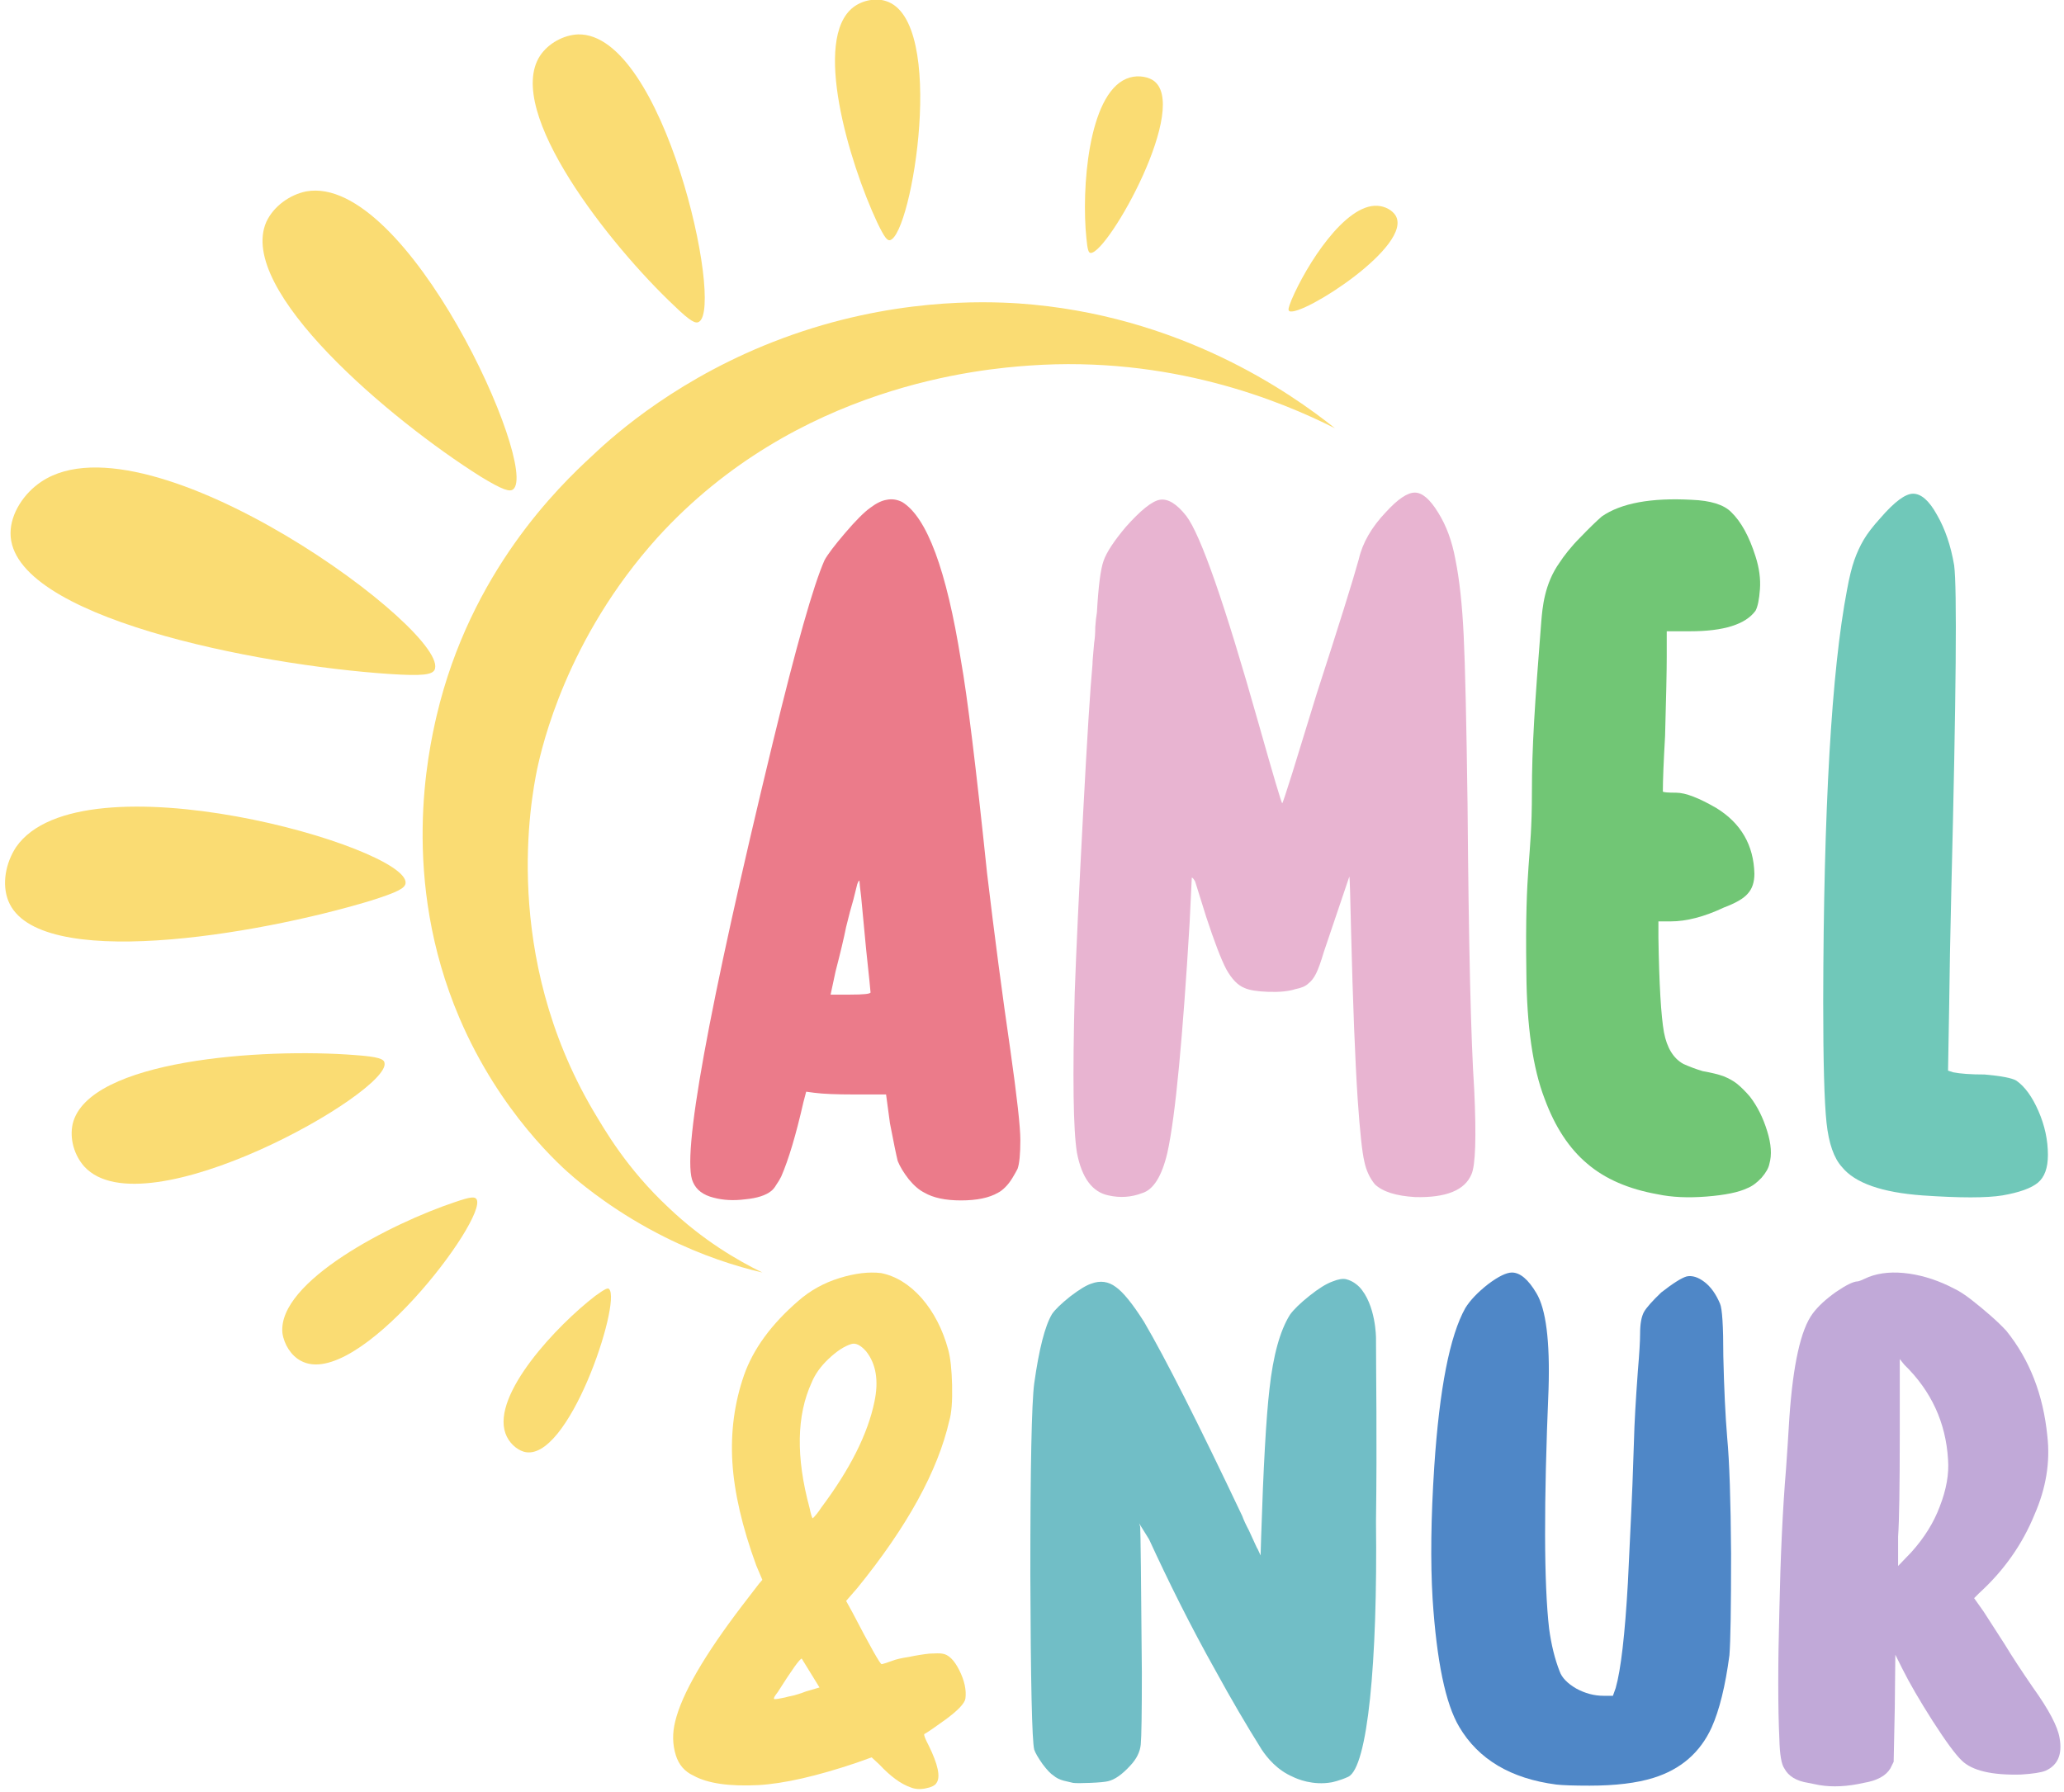 <?xml version="1.0" encoding="UTF-8"?> <svg xmlns="http://www.w3.org/2000/svg" version="1.2" viewBox="0 0 372 323" width="372" height="323"><style>.a{fill:#fadc73}.b{fill:#eb7b8a}.c{fill:#e8b4d1}.d{fill:#71c675}.e{fill:#70c8b9}.f{fill:#71bec6}.g{fill:#4f87c7}.h{fill:#c1a9d8}</style><path class="a" d="m103.6 212.4c1.8 1.5 7.6 6.3 16.2 10.6 6.8 3.4 12.9 5.3 17.6 6.4-4.5-2.2-10.7-5.8-16.9-11.7-7.6-7.1-11.5-14-13.6-17.5-16.5-28.1-11.2-56.1-10.1-61.5 0.9-4.2 5.3-23.6 21.7-41.8 25.1-27.6 58.6-30.4 67-31 25.4-1.8 45.2 6.3 55.1 11.3-8-6.4-28.1-20.5-57-22.5-6.3-0.4-23-1-42.6 6.3-18.3 6.8-30 17.1-34.2 21.1-6.1 5.6-22 21-28.1 46.9-1.5 6.5-6.6 29.4 4.1 54.5 7.3 17.1 18.4 26.9 20.8 28.9z"></path><path class="a" d="m73.1 159.2c0.6-6.5-58.5-23.4-70.2-6.5-1.9 2.9-2.6 6.7-1.4 9.7 5.1 12.8 44.7 6.2 65.2 0 5.1-1.6 6.3-2.3 6.4-3.2z"></path><path class="a" d="m78.3 120.8c3.4-6.5-51.3-46.9-70.8-34-3.2 2.1-5.6 5.8-5.6 9.3-0.1 15.1 44.3 23.8 68.3 25.4 6.1 0.4 7.6 0.1 8.1-0.7z"></path><path class="a" d="m92.5 88.2c4.7-3.9-19.1-56.9-37.3-53.7-3 0.6-5.9 2.7-7.2 5.5-5.4 12.3 22.4 35.7 38.6 45.9 4.1 2.5 5.3 2.8 5.9 2.3z"></path><path class="a" d="m126 58c4.5-2.8-6.4-52.1-21.8-51.8-2.6 0.1-5.4 1.6-6.9 3.9-6.4 10 12.6 34.1 24.3 45.1 2.9 2.8 3.8 3.2 4.4 2.8z"></path><path class="a" d="m160.4 43.3c4-1 10.3-39.6-0.7-43.1-1.8-0.6-4.2-0.2-5.9 1.1-7.4 5.7-0.8 27.9 4.3 38.8 1.3 2.7 1.8 3.3 2.3 3.2z"></path><path class="a" d="m196.6 45.6c3.2-0.1 18.2-26.9 11.1-31.2-1.2-0.7-3.1-0.9-4.7-0.2-6.9 2.9-8.1 20-7.2 28.7 0.2 2.2 0.4 2.7 0.8 2.7z"></path><path class="a" d="m232.4 56.1c2.3 1 22.5-11.9 19.1-17.3-0.6-0.9-1.8-1.6-3.2-1.7-5.9-0.4-12.9 10.8-15.5 16.9-0.6 1.5-0.7 1.9-0.4 2.1z"></path><path class="a" d="m69.3 191.6c1.2 5.2-43.3 30.5-54.1 18.7-1.8-2-2.7-5-2.1-7.7 2.8-11.6 34.4-13.7 50.9-12.4 4.2 0.3 5.2 0.7 5.3 1.4z"></path><path class="a" d="m85.9 216.2c2 3.5-21.6 34.7-31.7 29.1-1.7-0.9-3-2.9-3.3-5-0.9-9.3 19.7-19.8 31.1-23.6 2.9-1 3.6-1 3.9-0.5z"></path><path class="a" d="m109.8 232.4c2.2 2.4-7.4 31.6-15.4 29.3-1.3-0.4-2.7-1.6-3.3-3.3-2.5-7 9.3-19.5 16.2-24.8 1.8-1.3 2.3-1.5 2.5-1.2z"></path><path fill-rule="evenodd" class="b" d="m173.2 119.1q1.7 9.5 4.7 38.3 2 16.8 4.2 31.9 1.8 12.7 1.8 16.2 0 3.8-0.5 5.2-0.3 0.6-0.9 1.6-0.6 1-1.3 1.7-0.7 0.7-1.3 1-2.4 1.4-6.7 1.4-4.2 0-6.6-1.4-1.4-0.7-2.8-2.4-1.4-1.8-2-3.3-0.4-1.6-1.4-6.8l-0.7-5.2h-5.7q-4.9 0-7.2-0.3l-1.5-0.2-0.5 1.9q-2 8.8-4 13.4-0.4 0.8-0.9 1.5-0.4 0.7-0.9 1.1-1.5 1.2-4.7 1.5-3.1 0.4-5.7-0.3-2.8-0.7-3.7-2.8-3.2-6.6 14.4-79.3 6.3-26 9.3-32.8 0.8-1.5 3.7-4.9 2.9-3.4 4.6-4.6 1.6-1.2 2.9-1.4 1.4-0.3 2.8 0.4 6.7 4.1 10.6 28.6zm-16.3 59.8q0-0.3-0.8-7.8-0.7-7.6-0.9-9.5-0.3-2.4-0.3-2.8-0.1-0.2-0.4 0.6-0.2 0.8-0.7 2.8-0.6 2-1.3 4.9-0.6 3-1.9 8l-0.9 4.2h3.5q3.7 0 3.7-0.4z"></path><path class="c" d="m193.7 179q0.4-11.4 1.5-32.1 1.1-20.8 1.7-27.1 0-0.5 0.1-1.6 0.1-1.1 0.2-2.3 0.2-1.2 0.2-2.8 0.1-1.6 0.3-2.7 0.4-7.1 1.2-9.3 0.8-2.3 4-6.1 4-4.5 6.1-4.9 2.2-0.4 4.8 2.9 3.9 5.1 13 37.3 4.1 14.5 4.3 14.5 0.1 0 1.8-5.4l4.4-14.3q6-18.5 7.6-24.3 1-4.4 4.9-8.5 3.2-3.5 5.2-3.5 2 0 4.2 3.6 2.2 3.5 3.1 8.4 1.1 5.4 1.5 13.7 0.4 8.2 0.7 30.5 0.3 38 1.2 51.4 0.6 12.9-0.5 15.3-1.8 4.3-10.1 4.1-5.2-0.3-7.3-2.3-1.4-1.7-1.9-4.1-0.6-2.5-1.2-11.2-0.7-10.6-1.2-30.6-0.2-9.2-0.3-9.6l-4.6 13.6q-0.8 2.7-1.4 3.9-0.6 1.2-1.4 1.8-0.7 0.7-2.3 1-1.8 0.6-4.9 0.5-3-0.1-4.3-0.7-1.8-0.7-3.3-3.4-1.4-2.7-3.6-9.4l-2-6.4q-0.4-0.7-0.6-0.7 0 0.2-0.4 8.3-0.9 15.1-1.9 25.7-1 10.6-2.1 15.6-1.5 6.4-4.6 7.3-2.9 1.1-6 0.4-4.4-0.9-5.7-7.7-1-6.1-0.4-28.8z"></path><path class="d" d="m278.4 198.1q-3.2-8.3-3.3-22.8c-0.3-20.1 1-19.8 1-32.5 0-8.1 0.5-15.7 1.7-30.9 0.2-2.2 0.5-6.6 3.3-10.5 0.7-1.1 2.1-2.9 3.6-4.4q2.5-2.6 4-3.9 5.2-3.6 16.2-3 5.1 0.2 7.1 2.2 2.7 2.6 4.4 8 1 3.1 0.8 5.9-0.2 2.8-0.8 3.9-2.7 3.7-11.8 3.7h-4.2v4.6q0 3.6-0.3 14.3-0.4 7-0.4 10 0.2 0.2 2.4 0.2 2.5 0 7.3 2.8 6.6 4.1 6.8 11.8 0 2.3-1.2 3.6-1.1 1.3-4.3 2.5-5.3 2.5-9.6 2.5h-2.2v2.9q0.2 12.6 1 17.1 0.8 4.2 3.5 5.7 1.8 0.8 3.5 1.3 2.3 0.4 3.7 0.9 1.5 0.6 2.5 1.4 1.1 0.9 2.3 2.3 2 2.6 3.1 6.2 1.1 3.5 0.4 5.9-0.2 1.1-1.4 2.5-1.3 1.4-2.6 1.9-2.3 1.1-7.3 1.5-5 0.4-8.8-0.4-7.9-1.4-12.7-5.5-4.9-4.1-7.7-11.7z"></path><path class="e" d="m332 210.4q-2.2-2.4-2.8-8-0.6-5.6-0.6-21.8 0.1-52.4 4.3-74.3 0.6-3.3 1.3-5.3 0.7-2 1.7-3.7 1-1.7 3-3.9 3.8-4.4 5.9-4.4 2.2 0 4.3 3.8 2.2 3.8 3.1 9.1 0.8 6-0.5 58.2-0.3 12.6-0.4 21.4l-0.2 11.5 0.9 0.3q2 0.4 5.7 0.4 4.5 0.4 5.7 1.1 2.3 1.6 4 5.5 1.7 3.9 1.7 7.9 0 3.5-1.8 5-1.8 1.5-6.4 2.3-4.3 0.7-14.4 0-11-0.8-14.5-5.1z"></path><path class="f" d="m227.4 315.4q-4.2-6.7-8.3-14.2c-4.6-8.2-8.5-16.1-12-23.7l-1.8-2.9 0.2 0.6q0.1 1.4 0.3 26.4 0 10.8-0.2 12.9-0.2 2-1.9 3.8-2.2 2.4-4 2.8-0.8 0.2-3.2 0.3-2.4 0.1-3.1 0l-1.7-0.4q-1.1-0.3-1.8-0.9-0.8-0.5-2-2.1-1.2-1.7-1.5-2.6-0.6-2.4-0.7-31.5 0-29.2 0.7-34.5 1.3-9.3 3.2-12.5 0.8-1.2 3.3-3.2 2.5-1.9 3.8-2.3 2.4-0.9 4.4 0.6 2 1.4 5.1 6.3 5.8 9.9 17.7 35 0.4 1.1 1.2 2.6 0.7 1.5 1.1 2.4 0.4 0.9 0.5 1l0.5 1.1 0.1-3.3q0.6-18.9 1.5-26.7 1-9.1 3.7-13.4 1-1.4 3.5-3.4 2.5-2 4.2-2.6 1.5-0.6 2.4-0.4c1.2 0.3 2 1 2.4 1.4 3 3.2 3 9.2 3 9.2 0 6.4 0.2 18 0 33.1 0.3 25.4-1.5 44.3-5 46-1.5 0.7-3 1-3 1-3.4 0.6-6.2-0.6-7-1-2.8-1.2-4.6-3.4-5.6-4.9z"></path><path class="g" d="m263 311.3q-3.7-6.2-4.8-23.1-0.6-10 0.3-23.8 1.4-21.1 5.6-28.6 1.3-2.1 4.1-4.3 2.8-2.1 4.3-2.1 2.2 0 4.4 3.7 2.6 4.3 2.2 17.3-1.3 31 0.1 43.2 0.6 4.4 1.9 7.7 0.6 1.7 3 3.1 2.4 1.3 4.9 1.3h1.7l0.5-1.4q1.4-4.9 2.2-19l0.6-12.6q0.2-3.8 0.5-13.1 0.1-4.3 0.7-12.5 0.4-4.7 0.4-6.7 0-2.6 0.7-3.9 0.7-1.2 3.1-3.5 3.2-2.5 4.6-2.9 1.5-0.3 3.2 1 1.7 1.3 2.8 3.9 0.6 1.3 0.6 9.5 0.2 8.7 0.7 14.7 0.6 6.4 0.7 20.9 0 14.6-0.3 18.3-1.1 8.3-3.2 13-3.1 6.8-10.5 9.1-4.5 1.4-11.5 1.4-4.3 0-6-0.2-12.3-1.6-17.5-10.4z"></path><path fill-rule="evenodd" class="h" d="m320.7 313.5q-0.4-8.5 0-23.2 0.3-14.7 1.2-25.5 0.3-4.2 0.6-9.2 1-14.5 4.2-18.8 1.4-1.9 4.2-3.9 2.8-1.9 3.9-1.9 0.3 0 2-0.8 3.1-1.2 7.3-0.6 4.1 0.6 8.1 2.7 1.3 0.6 3.1 2 1.8 1.4 3.5 2.9 1.7 1.5 2.8 2.7 6.3 7.8 7.4 19 0.8 7-2.3 14.1-3.3 8.1-10 14.2l-0.9 0.9 1.7 2.4 3.8 5.9q2 3.3 5.1 7.8 4.3 6 4.8 9.1 0.8 4.4-2.5 5.9-1.2 0.5-4.5 0.7-7.8 0.2-10.6-2.5-1.7-1.6-5.3-7.2-3.5-5.5-5.4-9.3l-1.3-2.6-0.1 9.6-0.2 9.7-0.6 1.2q-1.2 2-4.8 2.6-4.4 1-8 0.4l-2-0.4q-3.2-0.5-4.3-2.6-0.8-1.1-0.9-5.3zm21.4-31.2l2.4-2.5q3.5-3.9 5.1-8.2 1.8-4.6 1.5-8.5-0.6-10-7.9-17.1l-0.8-1v13.5q0 14.2-0.3 18.5 0 3.3 0 3.7 0 0.4 0 1.6z"></path><path fill-rule="evenodd" class="a" d="m169.8 298.1q1.7 0.2 3.1 3 1.4 2.8 1.1 5.1-0.2 1.3-3.6 3.8-2.9 2.1-3.8 2.6-0.2 0.2 0.8 2.1 2.5 5.1 1.4 6.7-0.4 0.7-2 1-1.5 0.3-2.7-0.2-2.6-0.9-5.6-4.1l-1.4-1.3-2.8 1q-10.7 3.6-17.6 4-7.9 0.4-11.7-1.7-2.4-1.1-3.2-3.7-0.9-2.9-0.1-6.1 1.8-7.4 12.1-20.9l3-3.9 0.6-0.7-1.1-2.6q-3.8-10.4-4.3-18.6-0.5-8.2 2.1-15.7 2.5-7.1 9.8-13.4 3.2-2.8 7.4-4.1 4.2-1.3 7.5-0.9 4 0.8 7.3 4.5 3.3 3.8 4.8 9.3 0.6 2.2 0.7 6.4 0.1 4.4-0.5 6.4-3.1 13.6-16.6 30.2l-2 2.3 1.1 2q4.9 9.4 5.3 9.4 0.2 0 1.9-0.6 1-0.4 3-0.7 1.9-0.4 3.7-0.6 1.7-0.1 2.3 0zm-24.5 6.8l2.4-0.7-1.6-2.6-1.6-2.6q-0.5 0-4.3 6-1.1 1.4-0.5 1.3 0.4 0 1.8-0.3 0.3-0.1 1.7-0.4 1.4-0.4 2.1-0.7zm1.2-31.2q0.8-0.8 1.5-1.9 7.8-10.4 9.6-19.1 1.2-5.7-1.5-9.1-1.5-1.7-2.7-1.3-1.9 0.6-4.1 2.7-2.1 2-3 4.2-4.1 8.9-0.4 22.6 0.4 1.9 0.6 1.9z"></path></svg> 